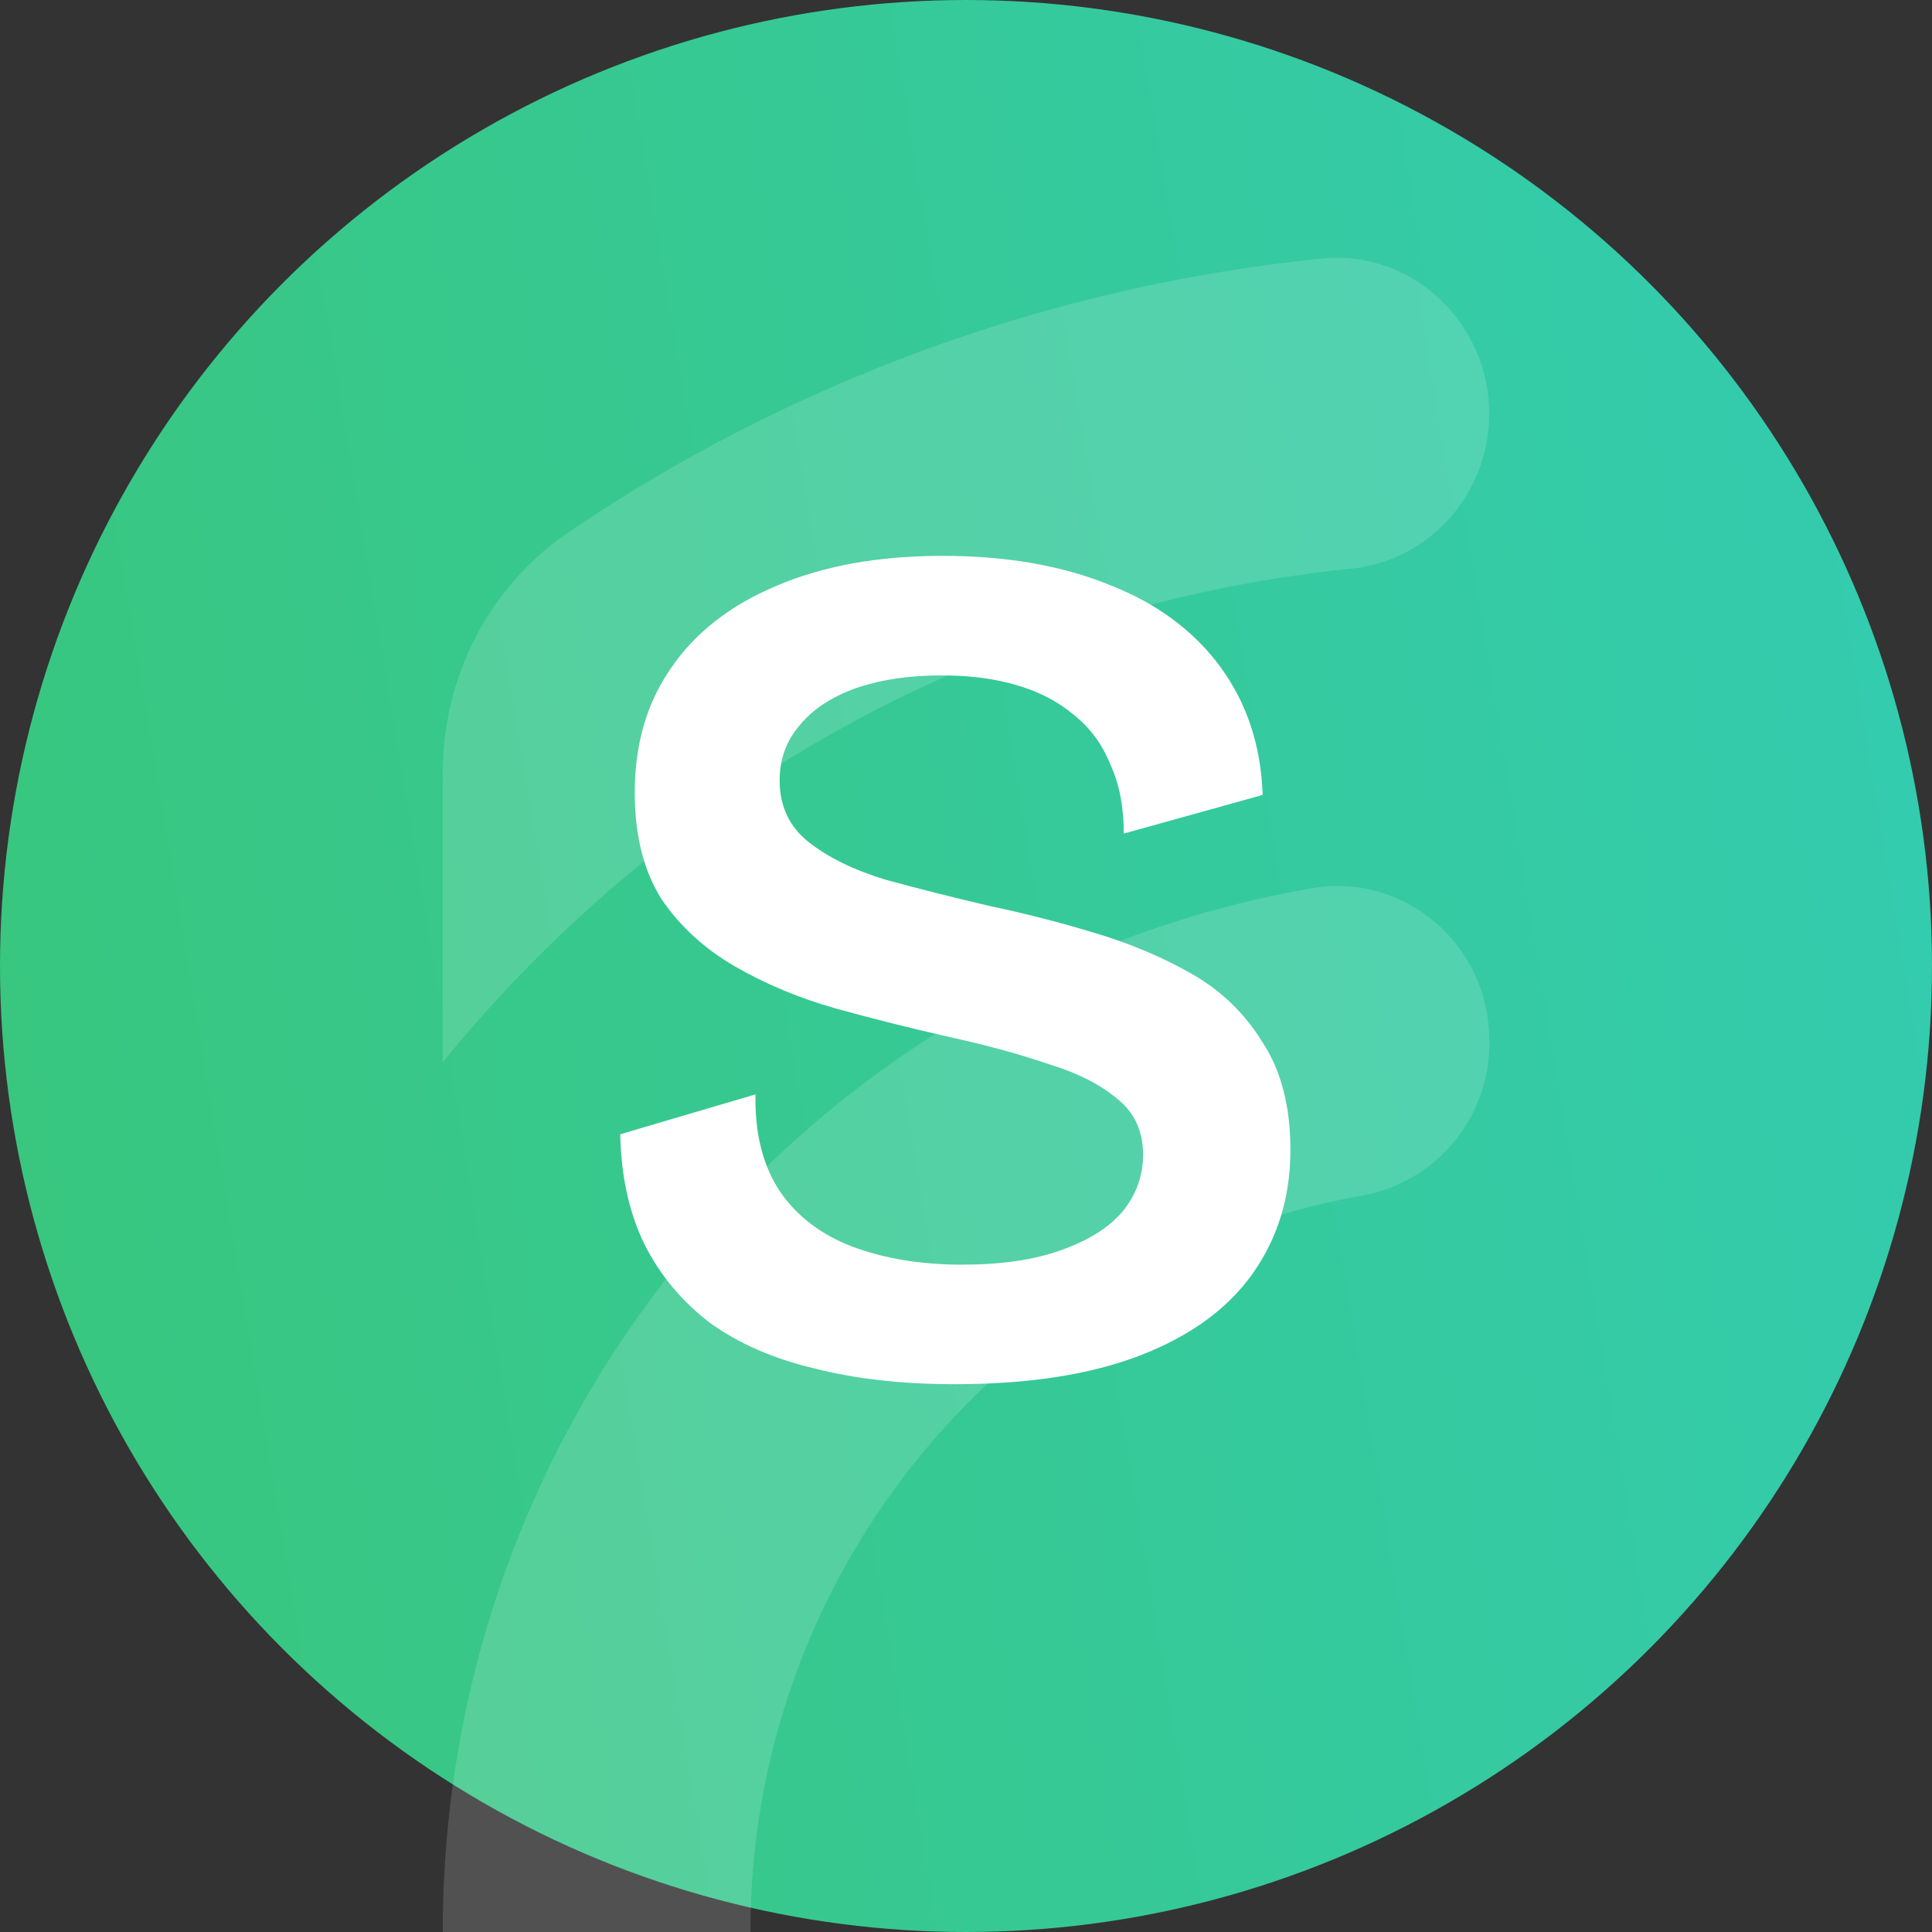 <svg xmlns="http://www.w3.org/2000/svg" width="48" height="48" fill="none"><rect width="100%" height="100%" fill="#333333" stroke="none"/><circle cx="24" cy="24" r="24" fill="url(#a)"/><path fill="#fff" fill-opacity=".15" d="M11 48.004h7.644c0-9.142 6.562-16.765 15.174-18.294A3.838 3.838 0 0 0 37 25.935v-.094c0-2.36-2.1-4.17-4.4-3.775C20.35 24.188 11 35.014 11 48.004zm21.83-41.58a40.724 40.724 0 0 0-18.679 6.781C12.175 14.536 11 16.793 11 19.195v7.197c5.491-6.75 13.489-11.336 22.558-12.261C35.513 13.933 37 12.269 37 10.283c0-2.278-1.934-4.087-4.17-3.859z"/><path fill="#fff" d="M23.72 34.39c-1.3 0-2.46-.13-3.48-.39-1.02-.24-1.89-.62-2.61-1.14-.7-.54-1.24-1.19-1.62-1.95-.38-.78-.58-1.69-.6-2.73l3.36-.99c-.02.96.18 1.76.6 2.4.42.62 1.02 1.08 1.8 1.38.8.3 1.71.45 2.73.45.98 0 1.8-.12 2.46-.36.68-.24 1.19-.56 1.53-.96.34-.42.51-.89.51-1.41 0-.58-.21-1.04-.63-1.38-.42-.36-.99-.65-1.71-.87-.7-.24-1.5-.46-2.4-.66-.98-.22-1.94-.46-2.88-.72-.92-.26-1.76-.61-2.52-1.05-.76-.44-1.37-1-1.83-1.68-.44-.7-.66-1.58-.66-2.64 0-1.2.3-2.23.9-3.09.6-.88 1.47-1.56 2.61-2.04 1.16-.5 2.54-.75 4.14-.75 1.58 0 2.96.24 4.14.72 1.18.46 2.1 1.14 2.76 2.04.66.9 1.01 1.96 1.05 3.18l-3.45.96c0-.66-.11-1.23-.33-1.71-.2-.5-.5-.91-.9-1.23-.4-.34-.88-.59-1.44-.75-.54-.16-1.16-.24-1.86-.24-.82 0-1.54.11-2.16.33-.6.22-1.06.53-1.38.93-.32.38-.48.83-.48 1.35 0 .64.24 1.15.72 1.53.48.38 1.11.69 1.89.93.8.22 1.67.44 2.61.66.86.18 1.72.4 2.58.66.88.26 1.69.6 2.43 1.02.74.42 1.33.99 1.77 1.71.46.7.69 1.59.69 2.67 0 1.16-.31 2.18-.93 3.06-.62.88-1.55 1.56-2.79 2.04s-2.78.72-4.62.72z"/><defs><linearGradient id="a" x1="0" x2="54.431" y1="48" y2="39.032" gradientUnits="userSpaceOnUse"><stop stop-color="#39C67B"/><stop offset="1" stop-color="#33CCB2"/></linearGradient></defs></svg>